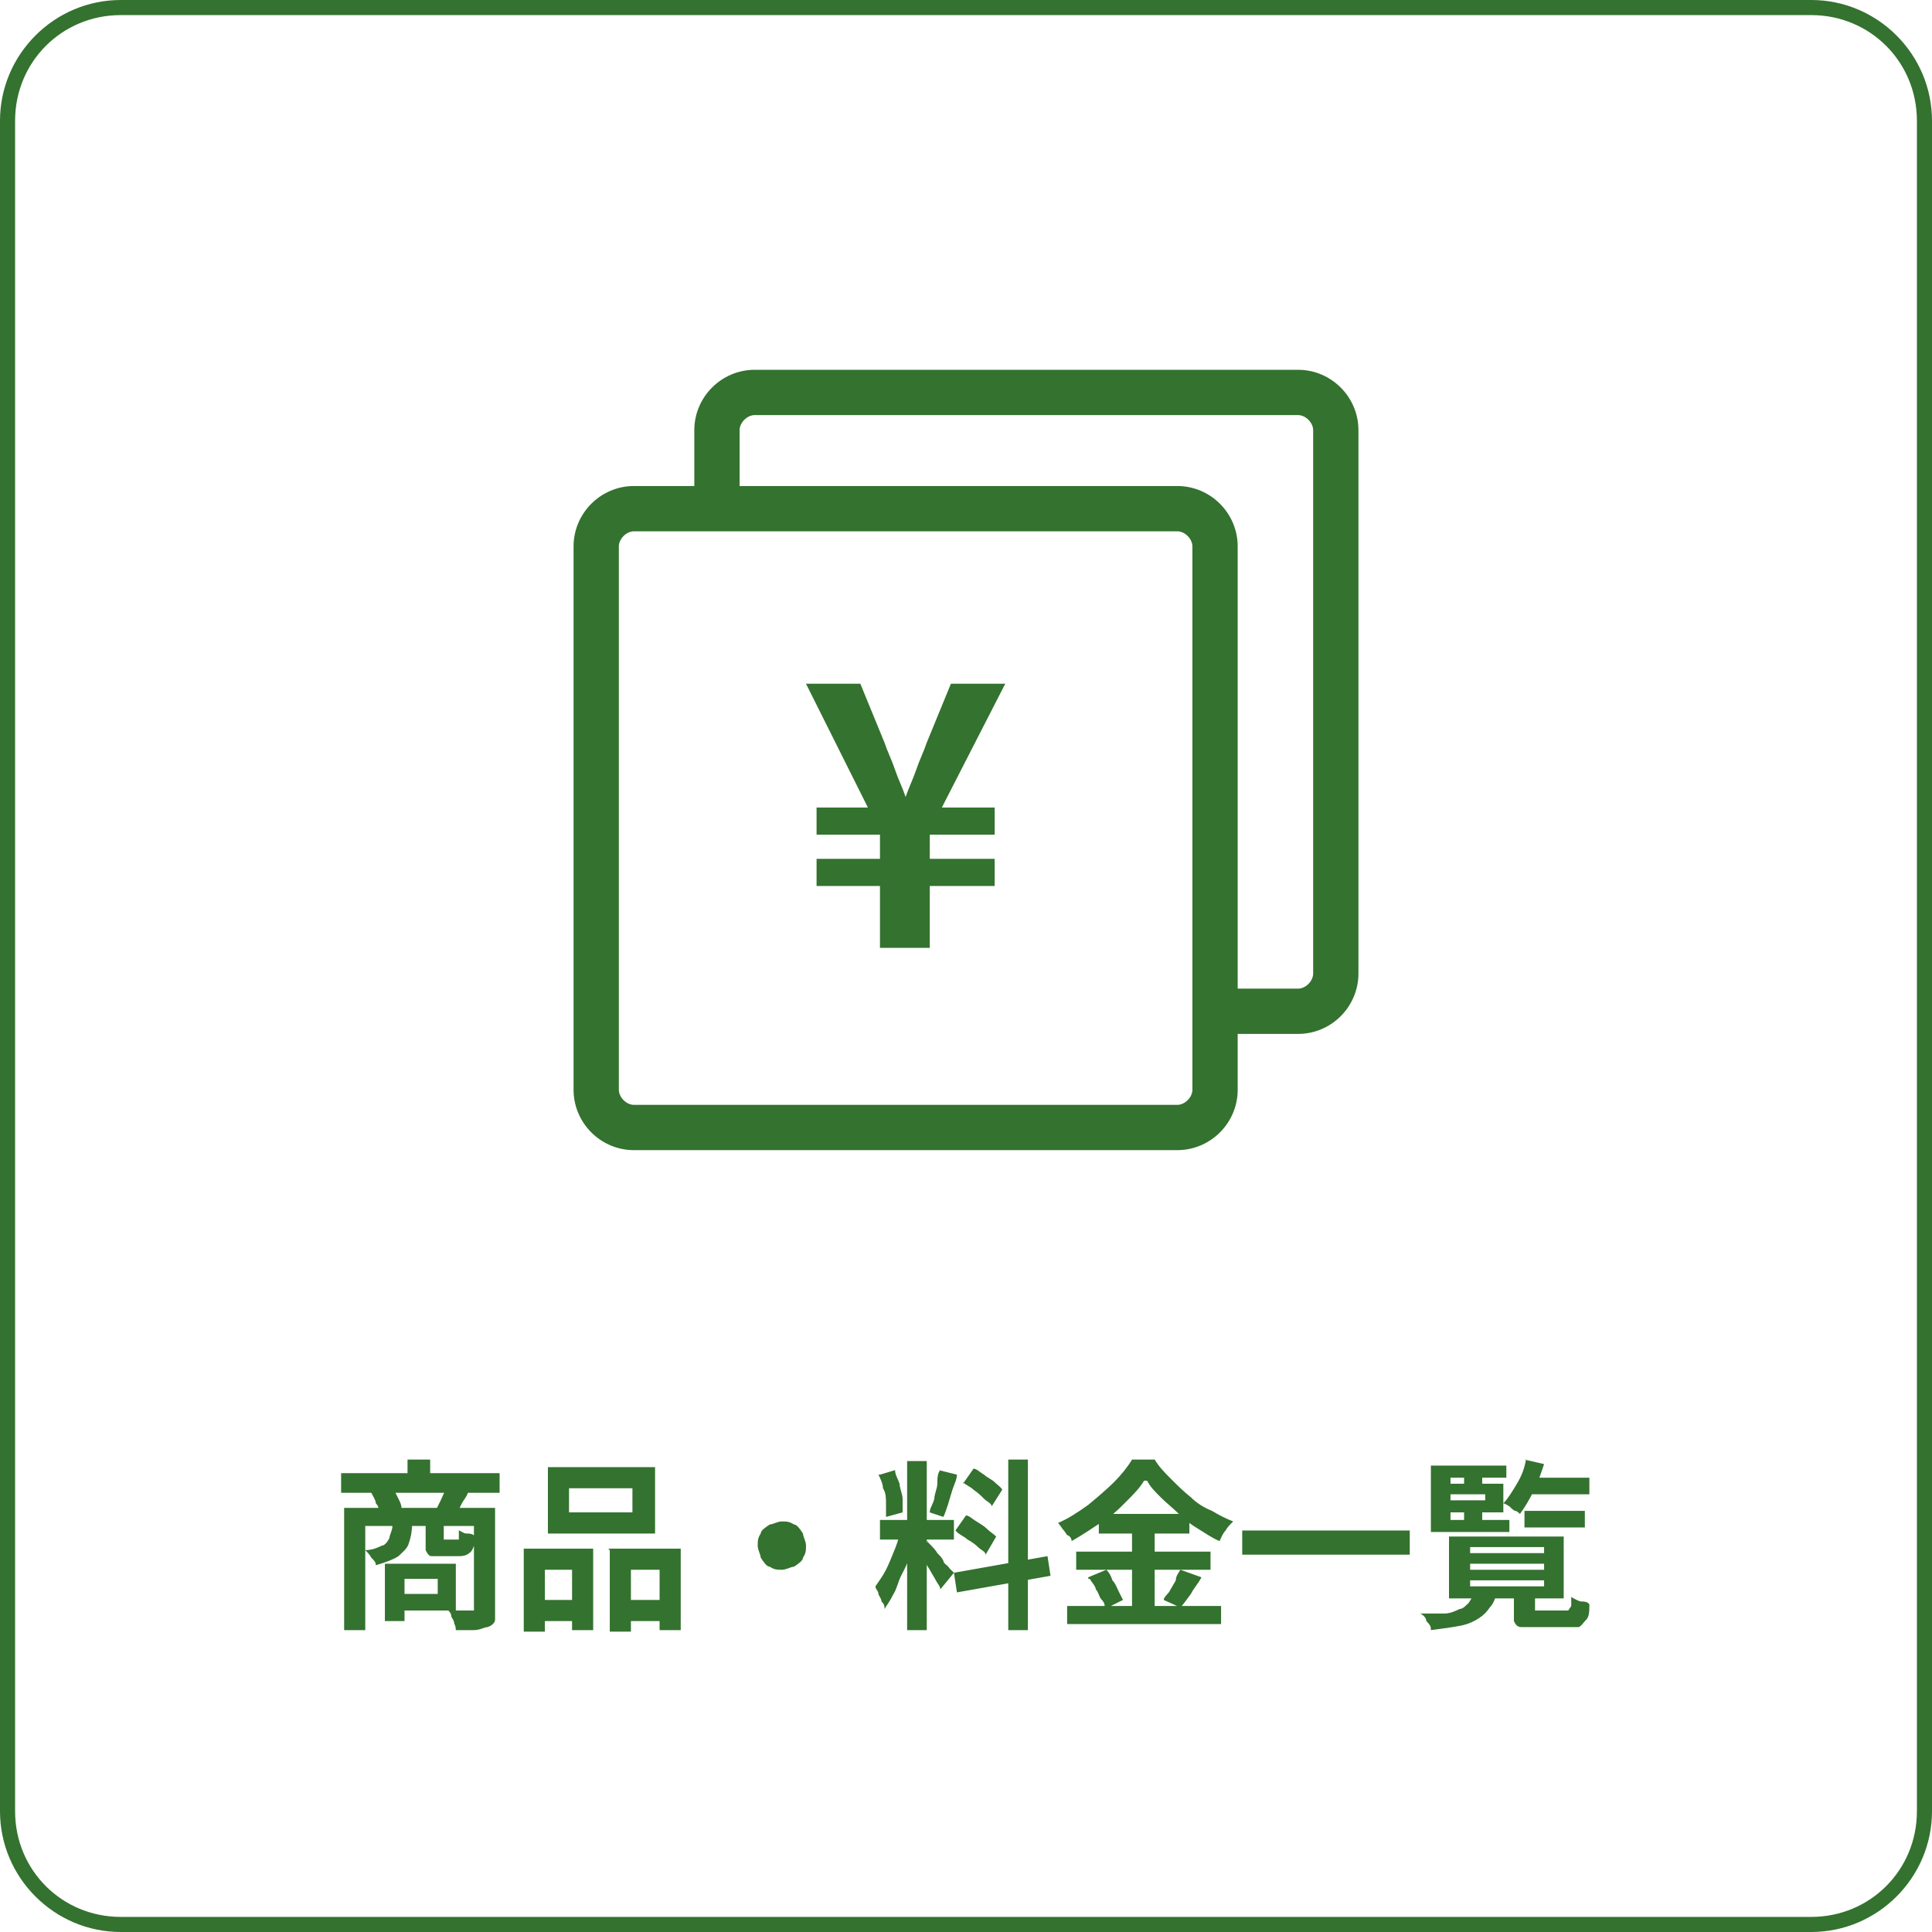 <?xml version="1.0" encoding="UTF-8"?>
<svg id="Layer_1" data-name="Layer 1" xmlns="http://www.w3.org/2000/svg" version="1.1" viewBox="0 0 128 128">
  <defs>
    <style>
      .cls-1 {
        fill: #34722f;
        stroke-width: 0px;
      }
    </style>
  </defs>
  <path class="cls-1" d="M120,128H8c-4.4,0-8-3.6-8-8V8C0,3.6,3.6,0,8,0h112c4.4,0,8,3.6,8,8v112c0,4.4-3.6,8-8,8ZM8,1c-3.9,0-7,3.1-7,7v112c0,3.9,3.1,7,7,7h112c3.9,0,7-3.1,7-7V8c0-3.9-3.1-7-7-7H8Z"/>
  <path class="cls-1" d="M22.6,97.6h10.5v1.3h-10.5s0-1.3,0-1.3ZM27,96.7h1.5v1.7h-1.5v-1.7ZM22.9,99.9h9.2v1.2h-7.9v6.9h-1.4v-8.1h.1ZM31.4,99.9h1.4v6.6c0,.3,0,.6,0,.8,0,.2-.2.4-.5.5-.2,0-.5.2-.9.2h-1.2c0,0,0-.3-.1-.4,0-.2-.1-.3-.2-.5,0-.2-.1-.3-.2-.4h1.7v-6.7h.1ZM26,101h1.3c0,.5-.1.9-.2,1.2-.1.4-.4.6-.7.9-.3.2-.8.4-1.5.6,0-.2-.1-.3-.3-.5-.1-.2-.3-.4-.4-.5.5,0,.9-.2,1.1-.3.2,0,.4-.3.5-.5,0-.2.2-.5.2-.8h0ZM28.2,100.9h1.2v1.1h1v-.6c.1,0,.3.2.5.2s.4,0,.6.2c0,.5-.2.9-.3,1-.2.2-.4.3-.8.3h-1c-.4,0-.6,0-.8,0-.2,0-.3-.2-.4-.4v-.8s0-.9,0-.9ZM25.5,103.6h1.3v3.8h-1.3v-3.8ZM26.3,103.6h3.9v3.1h-3.9v-1.1h2.7v-1h-2.7v-1.1h0ZM24.7,98.9l1.4-.2c.1.2.2.4.3.6.1.2.2.4.2.6l-1.5.3c0-.2,0-.4-.2-.6,0-.2-.2-.5-.3-.7h.1ZM29.4,98.7l1.6.2c-.1.3-.3.5-.4.7s-.2.4-.3.6l-1.4-.2c.1-.2.2-.4.3-.6.1-.2.2-.5.3-.6h-.1ZM37.7,98.6v1.6h4.2v-1.6h-4.2ZM36.3,97.2h7.1v4.4h-7.1v-4.4ZM34.7,102.6h4.6v5.4h-1.4v-4h-1.8v4.1h-1.4v-5.4h0ZM40.3,102.6h4.8v5.4h-1.4v-4h-1.9v4.1h-1.4v-5.4h0ZM35.3,106h3.2v1.4h-3.2v-1.4ZM40.9,106h3.4v1.4h-3.4v-1.4ZM51.8,100.8c.3,0,.5,0,.8.2.2,0,.4.3.6.6,0,.2.2.5.2.8s0,.5-.2.8c0,.2-.3.4-.6.6-.2,0-.5.2-.8.2s-.5,0-.8-.2c-.2,0-.4-.3-.6-.6,0-.2-.2-.5-.2-.8s0-.5.2-.8c0-.2.3-.4.6-.6.2,0,.5-.2.8-.2ZM60.1,96.8h1.3v11.2h-1.3v-11.2ZM58.3,100.7h4.9v1.3h-4.9v-1.3ZM59.8,101.4l.8.4c0,.4-.2.8-.4,1.3,0,.4-.3.9-.5,1.3s-.3.9-.5,1.2c-.2.4-.4.7-.6,1,0-.2,0-.3-.2-.5,0-.2-.2-.4-.2-.5,0-.2-.2-.3-.2-.5.2-.3.5-.7.7-1.1s.4-.9.6-1.4c.2-.5.3-.9.4-1.3h.1ZM61.4,102.1s.2.2.3.3c0,0,.3.3.4.5.2.2.3.3.4.5,0,.2.3.3.4.5,0,0,.2.2.3.3l-.9,1.1c0-.2-.2-.4-.3-.6s-.3-.5-.4-.7c-.2-.3-.3-.5-.4-.7,0-.2-.3-.4-.4-.6l.7-.6h0ZM58.3,97.7l1-.3c0,.3.2.6.3.9,0,.3.2.7.2,1s0,.6,0,.9l-1.1.3v-.9c0-.3,0-.7-.2-1,0-.3-.2-.7-.3-.9ZM62.2,97.4l1.2.3c0,.3-.2.7-.3,1s-.2.7-.3,1-.2.6-.3.8l-.9-.3c0-.3.2-.5.3-.9,0-.3.2-.7.2-1s0-.7.2-.9h-.1ZM66.8,96.7h1.3v11.3h-1.3v-11.3ZM63.2,104.2l6.2-1.1.2,1.3-6.2,1.1s-.2-1.3-.2-1.3ZM63.8,98.3l.7-1c.2,0,.5.3.7.4.2.2.5.3.7.5s.4.3.5.5l-.7,1.1c0-.2-.3-.3-.5-.5s-.4-.4-.7-.6c-.2-.2-.5-.3-.7-.5h0ZM63.3,101.4l.7-1c.2,0,.5.3.7.4.3.2.5.3.7.5s.4.3.6.5l-.7,1.2c0-.2-.3-.3-.5-.5s-.5-.4-.7-.5c-.2-.2-.5-.3-.7-.5h0ZM75.8,98.1c-.3.5-.7.9-1.2,1.4s-1,1-1.7,1.4c-.6.4-1.2.8-1.9,1.2,0,0,0-.3-.3-.4,0,0-.2-.3-.3-.4,0,0-.2-.3-.3-.4.7-.3,1.3-.7,2-1.2.6-.5,1.2-1,1.7-1.5s.9-1,1.2-1.5h1.5c.3.5.7.9,1.1,1.3s.8.8,1.3,1.2c.4.4.9.7,1.4.9.5.3.9.5,1.4.7-.2.2-.4.4-.5.6-.2.2-.3.5-.4.7-.5-.2-.9-.5-1.4-.8s-.9-.6-1.3-1-.8-.7-1.2-1.1-.7-.7-.9-1.1h-.2ZM72.8,100.3h6v1.3h-6v-1.3ZM71.3,102.8h8.9v1.2h-8.9v-1.2ZM70.7,106.4h10.2v1.2h-10.2v-1.2ZM75,100.8h1.5v6.2h-1.5v-6.2ZM72.1,104.5l1.2-.5c.2.2.3.4.4.7.2.2.3.5.4.7s.2.4.3.6l-1.2.6c0-.2,0-.4-.2-.6s-.2-.5-.4-.7c0-.2-.3-.5-.4-.7h-.1ZM78.2,104l1.4.5c-.2.4-.5.7-.7,1.1-.3.4-.5.7-.7.9l-1.1-.5c0-.2.3-.4.4-.6s.3-.5.4-.7c0-.3.2-.5.3-.7h0ZM82.3,101.4h11.1v1.6h-11.1v-1.6ZM97.4,103.6v.4h4.9v-.4h-4.9ZM97.4,104.7v.4h4.9v-.4h-4.9ZM97.4,102.5v.4h4.9v-.4h-4.9ZM96,101.8h7.6v4.1h-7.6v-4.1ZM100.3,105.5h1.4v.9c0,0,0,.2,0,.3h2.2s0,0,.2-.3v-.6c0,0,.3.2.6.3.2,0,.5,0,.6.2,0,.4,0,.8-.2,1s-.3.4-.5.5c-.2,0-.5,0-.9,0h-1.8c-.5,0-.9,0-1.1,0-.3,0-.4-.2-.5-.4,0-.2,0-.5,0-.9v-.9h0ZM97.7,105.6h1.4c0,.3-.2.7-.4.9-.2.3-.4.5-.7.7-.3.2-.7.4-1.2.5s-1.2.2-2,.3c0-.2,0-.3-.3-.6,0-.2-.2-.4-.4-.5.7,0,1.2,0,1.6,0,.4,0,.8-.2,1-.3.2,0,.4-.2.6-.4,0,0,.2-.3.3-.5h0ZM101,100.1h4v1.1h-4v-1.1ZM101.1,97.9h4.2v1.1h-4.2v-1.1ZM101,96.7l1.3.3c-.2.6-.4,1.2-.7,1.8-.3.6-.6,1.1-.9,1.5,0,0-.2-.2-.3-.2s-.3-.2-.4-.3c0,0-.3-.2-.4-.2.3-.3.6-.8.9-1.3s.5-1,.6-1.6h0ZM97,97.5h1.2v1.1h-1.2v-1.1ZM97,99.8h1.2v1.1h-1.2v-1.1ZM95.5,98.3h4.1v1.9h-4.1v-.8h2.9v-.4h-2.9v-.8h0ZM99.8,97.1v.8h-3.7v2.8h3.9v.8h-5.2v-4.4s5,0,5,0Z"/>
  <g>
    <path class="cls-1" d="M86,24.5h-36c-2.2,0-4,1.8-4,4v3.7h-4c-2.2,0-4,1.8-4,4v36c0,2.2,1.8,4,4,4h36c2.2,0,4-1.8,4-4v-3.7h4c2.2,0,4-1.8,4-4V28.5c0-2.2-1.8-4-4-4ZM79,72.2c0,.5-.5,1-1,1h-36c-.5,0-1-.5-1-1v-36c0-.5.5-1,1-1h36c.5,0,1,.5,1,1v36ZM87,64.5c0,.5-.5,1-1,1h-4v-29.3c0-2.2-1.8-4-4-4h-29v-3.7c0-.5.5-1,1-1h36c.5,0,1,.5,1,1v36Z"/>
    <path class="cls-1" d="M58.3,62.8v-4.1h-4.2v-1.8h4.2v-1.6h-4.2v-1.8h3.4l-4.1-8.2h3.6l1.6,3.9c.2.6.5,1.2.7,1.8s.5,1.2.7,1.8h0c.2-.6.5-1.2.7-1.8s.5-1.2.7-1.8l1.6-3.9h3.6l-4.2,8.2h3.5v1.8h-4.3v1.6h4.3v1.8h-4.3v4.1h-3.5.2Z"/>
  </g>
</svg>
